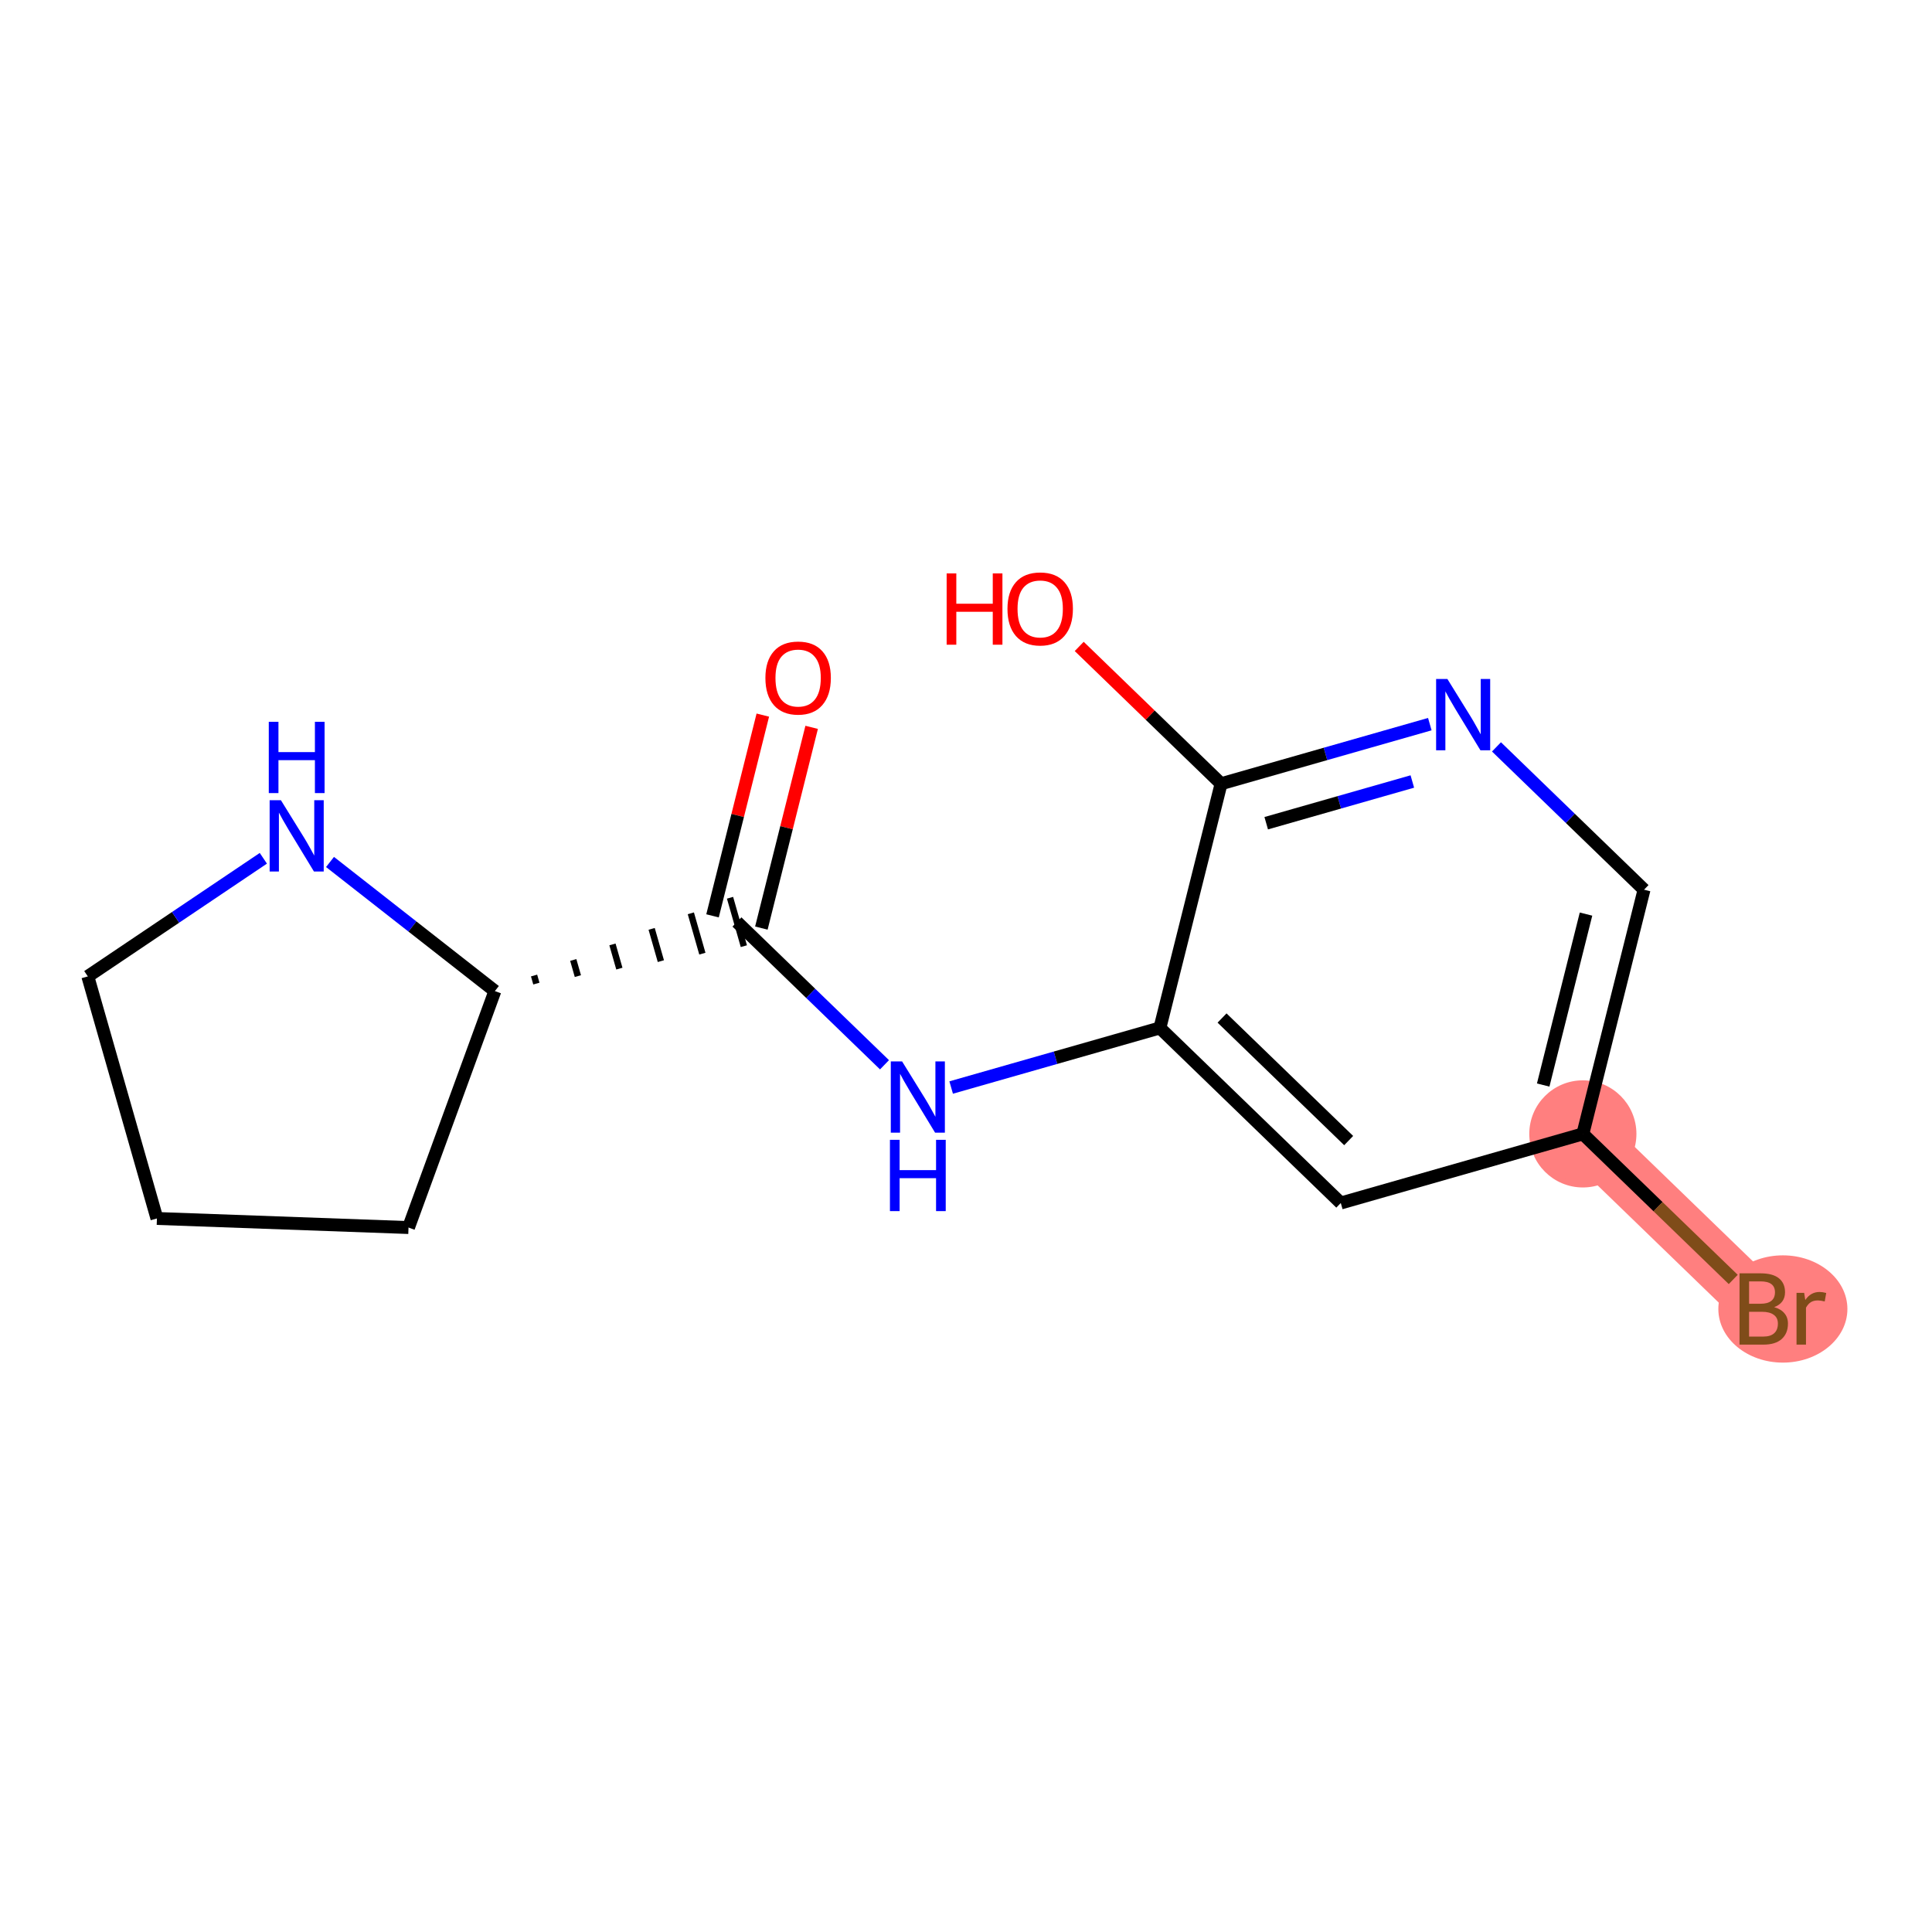 <?xml version='1.0' encoding='iso-8859-1'?>
<svg version='1.1' baseProfile='full'
              xmlns='http://www.w3.org/2000/svg'
                      xmlns:rdkit='http://www.rdkit.org/xml'
                      xmlns:xlink='http://www.w3.org/1999/xlink'
                  xml:space='preserve'
width='300px' height='300px' viewBox='0 0 300 300'>
<!-- END OF HEADER -->
<rect style='opacity:1.0;fill:#FFFFFF;stroke:none' width='300' height='300' x='0' y='0'> </rect>
<rect style='opacity:1.0;fill:#FFFFFF;stroke:none' width='300' height='300' x='0' y='0'> </rect>
<path d='M 245.785,176.071 L 273.873,203.258' style='fill:none;fill-rule:evenodd;stroke:#FF7F7F;stroke-width:8.3px;stroke-linecap:butt;stroke-linejoin:miter;stroke-opacity:1' />
<ellipse cx='245.785' cy='176.071' rx='7.818' ry='7.818'  style='fill:#FF7F7F;fill-rule:evenodd;stroke:#FF7F7F;stroke-width:1.0px;stroke-linecap:butt;stroke-linejoin:miter;stroke-opacity:1' />
<ellipse cx='276.844' cy='203.258' rx='9.52' ry='7.828'  style='fill:#FF7F7F;fill-rule:evenodd;stroke:#FF7F7F;stroke-width:1.0px;stroke-linecap:butt;stroke-linejoin:miter;stroke-opacity:1' />
<path class='bond-0 atom-0 atom-1' d='M 118.45,111.041 L 114.546,126.627' style='fill:none;fill-rule:evenodd;stroke:#FF0000;stroke-width:2.0px;stroke-linecap:butt;stroke-linejoin:miter;stroke-opacity:1' />
<path class='bond-0 atom-0 atom-1' d='M 114.546,126.627 L 110.641,142.212' style='fill:none;fill-rule:evenodd;stroke:#000000;stroke-width:2.0px;stroke-linecap:butt;stroke-linejoin:miter;stroke-opacity:1' />
<path class='bond-0 atom-0 atom-1' d='M 126.034,112.941 L 122.129,128.527' style='fill:none;fill-rule:evenodd;stroke:#FF0000;stroke-width:2.0px;stroke-linecap:butt;stroke-linejoin:miter;stroke-opacity:1' />
<path class='bond-0 atom-0 atom-1' d='M 122.129,128.527 L 118.224,144.112' style='fill:none;fill-rule:evenodd;stroke:#000000;stroke-width:2.0px;stroke-linecap:butt;stroke-linejoin:miter;stroke-opacity:1' />
<path class='bond-1 atom-1 atom-2' d='M 114.433,143.162 L 125.889,154.251' style='fill:none;fill-rule:evenodd;stroke:#000000;stroke-width:2.0px;stroke-linecap:butt;stroke-linejoin:miter;stroke-opacity:1' />
<path class='bond-1 atom-1 atom-2' d='M 125.889,154.251 L 137.345,165.339' style='fill:none;fill-rule:evenodd;stroke:#0000FF;stroke-width:2.0px;stroke-linecap:butt;stroke-linejoin:miter;stroke-opacity:1' />
<path class='bond-10 atom-11 atom-1' d='M 83.288,152.732 L 82.93,151.479' style='fill:none;fill-rule:evenodd;stroke:#000000;stroke-width:1.0px;stroke-linecap:butt;stroke-linejoin:miter;stroke-opacity:1' />
<path class='bond-10 atom-11 atom-1' d='M 89.732,151.57 L 89.016,149.064' style='fill:none;fill-rule:evenodd;stroke:#000000;stroke-width:1.0px;stroke-linecap:butt;stroke-linejoin:miter;stroke-opacity:1' />
<path class='bond-10 atom-11 atom-1' d='M 96.175,150.408 L 95.102,146.649' style='fill:none;fill-rule:evenodd;stroke:#000000;stroke-width:1.0px;stroke-linecap:butt;stroke-linejoin:miter;stroke-opacity:1' />
<path class='bond-10 atom-11 atom-1' d='M 102.619,149.245 L 101.188,144.234' style='fill:none;fill-rule:evenodd;stroke:#000000;stroke-width:1.0px;stroke-linecap:butt;stroke-linejoin:miter;stroke-opacity:1' />
<path class='bond-10 atom-11 atom-1' d='M 109.062,148.083 L 107.274,141.819' style='fill:none;fill-rule:evenodd;stroke:#000000;stroke-width:1.0px;stroke-linecap:butt;stroke-linejoin:miter;stroke-opacity:1' />
<path class='bond-10 atom-11 atom-1' d='M 115.506,146.921 L 113.359,139.403' style='fill:none;fill-rule:evenodd;stroke:#000000;stroke-width:1.0px;stroke-linecap:butt;stroke-linejoin:miter;stroke-opacity:1' />
<path class='bond-2 atom-2 atom-3' d='M 147.696,168.871 L 163.903,164.244' style='fill:none;fill-rule:evenodd;stroke:#0000FF;stroke-width:2.0px;stroke-linecap:butt;stroke-linejoin:miter;stroke-opacity:1' />
<path class='bond-2 atom-2 atom-3' d='M 163.903,164.244 L 180.109,159.617' style='fill:none;fill-rule:evenodd;stroke:#000000;stroke-width:2.0px;stroke-linecap:butt;stroke-linejoin:miter;stroke-opacity:1' />
<path class='bond-3 atom-3 atom-4' d='M 180.109,159.617 L 208.197,186.803' style='fill:none;fill-rule:evenodd;stroke:#000000;stroke-width:2.0px;stroke-linecap:butt;stroke-linejoin:miter;stroke-opacity:1' />
<path class='bond-3 atom-3 atom-4' d='M 189.759,158.077 L 209.421,177.108' style='fill:none;fill-rule:evenodd;stroke:#000000;stroke-width:2.0px;stroke-linecap:butt;stroke-linejoin:miter;stroke-opacity:1' />
<path class='bond-15 atom-9 atom-3' d='M 189.609,121.699 L 180.109,159.617' style='fill:none;fill-rule:evenodd;stroke:#000000;stroke-width:2.0px;stroke-linecap:butt;stroke-linejoin:miter;stroke-opacity:1' />
<path class='bond-4 atom-4 atom-5' d='M 208.197,186.803 L 245.785,176.071' style='fill:none;fill-rule:evenodd;stroke:#000000;stroke-width:2.0px;stroke-linecap:butt;stroke-linejoin:miter;stroke-opacity:1' />
<path class='bond-5 atom-5 atom-6' d='M 245.785,176.071 L 257.46,187.372' style='fill:none;fill-rule:evenodd;stroke:#000000;stroke-width:2.0px;stroke-linecap:butt;stroke-linejoin:miter;stroke-opacity:1' />
<path class='bond-5 atom-5 atom-6' d='M 257.46,187.372 L 269.136,198.672' style='fill:none;fill-rule:evenodd;stroke:#7F4C19;stroke-width:2.0px;stroke-linecap:butt;stroke-linejoin:miter;stroke-opacity:1' />
<path class='bond-6 atom-5 atom-7' d='M 245.785,176.071 L 255.285,138.153' style='fill:none;fill-rule:evenodd;stroke:#000000;stroke-width:2.0px;stroke-linecap:butt;stroke-linejoin:miter;stroke-opacity:1' />
<path class='bond-6 atom-5 atom-7' d='M 239.626,168.484 L 246.276,141.941' style='fill:none;fill-rule:evenodd;stroke:#000000;stroke-width:2.0px;stroke-linecap:butt;stroke-linejoin:miter;stroke-opacity:1' />
<path class='bond-7 atom-7 atom-8' d='M 255.285,138.153 L 243.829,127.065' style='fill:none;fill-rule:evenodd;stroke:#000000;stroke-width:2.0px;stroke-linecap:butt;stroke-linejoin:miter;stroke-opacity:1' />
<path class='bond-7 atom-7 atom-8' d='M 243.829,127.065 L 232.373,115.976' style='fill:none;fill-rule:evenodd;stroke:#0000FF;stroke-width:2.0px;stroke-linecap:butt;stroke-linejoin:miter;stroke-opacity:1' />
<path class='bond-8 atom-8 atom-9' d='M 222.021,112.444 L 205.815,117.071' style='fill:none;fill-rule:evenodd;stroke:#0000FF;stroke-width:2.0px;stroke-linecap:butt;stroke-linejoin:miter;stroke-opacity:1' />
<path class='bond-8 atom-8 atom-9' d='M 205.815,117.071 L 189.609,121.699' style='fill:none;fill-rule:evenodd;stroke:#000000;stroke-width:2.0px;stroke-linecap:butt;stroke-linejoin:miter;stroke-opacity:1' />
<path class='bond-8 atom-8 atom-9' d='M 219.306,121.35 L 207.962,124.589' style='fill:none;fill-rule:evenodd;stroke:#0000FF;stroke-width:2.0px;stroke-linecap:butt;stroke-linejoin:miter;stroke-opacity:1' />
<path class='bond-8 atom-8 atom-9' d='M 207.962,124.589 L 196.617,127.828' style='fill:none;fill-rule:evenodd;stroke:#000000;stroke-width:2.0px;stroke-linecap:butt;stroke-linejoin:miter;stroke-opacity:1' />
<path class='bond-9 atom-9 atom-10' d='M 189.609,121.699 L 178.594,111.038' style='fill:none;fill-rule:evenodd;stroke:#000000;stroke-width:2.0px;stroke-linecap:butt;stroke-linejoin:miter;stroke-opacity:1' />
<path class='bond-9 atom-9 atom-10' d='M 178.594,111.038 L 167.58,100.377' style='fill:none;fill-rule:evenodd;stroke:#FF0000;stroke-width:2.0px;stroke-linecap:butt;stroke-linejoin:miter;stroke-opacity:1' />
<path class='bond-11 atom-11 atom-12' d='M 76.844,153.894 L 63.433,190.612' style='fill:none;fill-rule:evenodd;stroke:#000000;stroke-width:2.0px;stroke-linecap:butt;stroke-linejoin:miter;stroke-opacity:1' />
<path class='bond-16 atom-15 atom-11' d='M 51.244,133.846 L 64.044,143.87' style='fill:none;fill-rule:evenodd;stroke:#0000FF;stroke-width:2.0px;stroke-linecap:butt;stroke-linejoin:miter;stroke-opacity:1' />
<path class='bond-16 atom-15 atom-11' d='M 64.044,143.87 L 76.844,153.894' style='fill:none;fill-rule:evenodd;stroke:#000000;stroke-width:2.0px;stroke-linecap:butt;stroke-linejoin:miter;stroke-opacity:1' />
<path class='bond-12 atom-12 atom-13' d='M 63.433,190.612 L 24.368,189.203' style='fill:none;fill-rule:evenodd;stroke:#000000;stroke-width:2.0px;stroke-linecap:butt;stroke-linejoin:miter;stroke-opacity:1' />
<path class='bond-13 atom-13 atom-14' d='M 24.368,189.203 L 13.636,151.615' style='fill:none;fill-rule:evenodd;stroke:#000000;stroke-width:2.0px;stroke-linecap:butt;stroke-linejoin:miter;stroke-opacity:1' />
<path class='bond-14 atom-14 atom-15' d='M 13.636,151.615 L 27.265,142.445' style='fill:none;fill-rule:evenodd;stroke:#000000;stroke-width:2.0px;stroke-linecap:butt;stroke-linejoin:miter;stroke-opacity:1' />
<path class='bond-14 atom-14 atom-15' d='M 27.265,142.445 L 40.893,133.275' style='fill:none;fill-rule:evenodd;stroke:#0000FF;stroke-width:2.0px;stroke-linecap:butt;stroke-linejoin:miter;stroke-opacity:1' />
<path  class='atom-0' d='M 118.851 105.275
Q 118.851 102.617, 120.164 101.132
Q 121.478 99.646, 123.933 99.646
Q 126.387 99.646, 127.701 101.132
Q 129.014 102.617, 129.014 105.275
Q 129.014 107.965, 127.685 109.497
Q 126.356 111.014, 123.933 111.014
Q 121.493 111.014, 120.164 109.497
Q 118.851 107.98, 118.851 105.275
M 123.933 109.763
Q 125.621 109.763, 126.528 108.637
Q 127.451 107.496, 127.451 105.275
Q 127.451 103.102, 126.528 102.007
Q 125.621 100.897, 123.933 100.897
Q 122.244 100.897, 121.321 101.992
Q 120.415 103.086, 120.415 105.275
Q 120.415 107.511, 121.321 108.637
Q 122.244 109.763, 123.933 109.763
' fill='#FF0000'/>
<path  class='atom-2' d='M 140.074 164.813
L 143.701 170.677
Q 144.061 171.255, 144.639 172.303
Q 145.218 173.351, 145.249 173.413
L 145.249 164.813
L 146.719 164.813
L 146.719 175.884
L 145.202 175.884
L 141.309 169.473
Q 140.855 168.722, 140.371 167.862
Q 139.902 167.002, 139.761 166.737
L 139.761 175.884
L 138.322 175.884
L 138.322 164.813
L 140.074 164.813
' fill='#0000FF'/>
<path  class='atom-2' d='M 138.19 176.991
L 139.691 176.991
L 139.691 181.697
L 145.351 181.697
L 145.351 176.991
L 146.852 176.991
L 146.852 188.061
L 145.351 188.061
L 145.351 182.948
L 139.691 182.948
L 139.691 188.061
L 138.19 188.061
L 138.19 176.991
' fill='#0000FF'/>
<path  class='atom-6' d='M 275.492 202.976
Q 276.555 203.273, 277.086 203.93
Q 277.634 204.571, 277.634 205.525
Q 277.634 207.057, 276.649 207.933
Q 275.679 208.793, 273.834 208.793
L 270.113 208.793
L 270.113 197.722
L 273.381 197.722
Q 275.273 197.722, 276.226 198.489
Q 277.18 199.255, 277.18 200.662
Q 277.18 202.335, 275.492 202.976
M 271.598 198.973
L 271.598 202.445
L 273.381 202.445
Q 274.475 202.445, 275.038 202.007
Q 275.617 201.553, 275.617 200.662
Q 275.617 198.973, 273.381 198.973
L 271.598 198.973
M 273.834 207.542
Q 274.913 207.542, 275.492 207.026
Q 276.07 206.51, 276.07 205.525
Q 276.07 204.618, 275.429 204.165
Q 274.804 203.695, 273.6 203.695
L 271.598 203.695
L 271.598 207.542
L 273.834 207.542
' fill='#7F4C19'/>
<path  class='atom-6' d='M 280.151 200.756
L 280.323 201.866
Q 281.167 200.615, 282.543 200.615
Q 282.981 200.615, 283.575 200.771
L 283.341 202.085
Q 282.669 201.929, 282.293 201.929
Q 281.637 201.929, 281.199 202.194
Q 280.777 202.445, 280.433 203.054
L 280.433 208.793
L 278.963 208.793
L 278.963 200.756
L 280.151 200.756
' fill='#7F4C19'/>
<path  class='atom-8' d='M 224.75 105.432
L 228.378 111.295
Q 228.737 111.874, 229.316 112.921
Q 229.894 113.969, 229.926 114.031
L 229.926 105.432
L 231.395 105.432
L 231.395 116.502
L 229.879 116.502
L 225.985 110.091
Q 225.532 109.341, 225.047 108.481
Q 224.578 107.621, 224.437 107.355
L 224.437 116.502
L 222.999 116.502
L 222.999 105.432
L 224.75 105.432
' fill='#0000FF'/>
<path  class='atom-10' d='M 146.995 89.04
L 148.496 89.04
L 148.496 93.746
L 154.156 93.746
L 154.156 89.04
L 155.657 89.04
L 155.657 100.11
L 154.156 100.11
L 154.156 94.997
L 148.496 94.997
L 148.496 100.11
L 146.995 100.11
L 146.995 89.04
' fill='#FF0000'/>
<path  class='atom-10' d='M 156.439 94.543
Q 156.439 91.885, 157.752 90.4
Q 159.066 88.915, 161.521 88.915
Q 163.976 88.915, 165.289 90.4
Q 166.602 91.885, 166.602 94.543
Q 166.602 97.233, 165.273 98.765
Q 163.944 100.282, 161.521 100.282
Q 159.082 100.282, 157.752 98.765
Q 156.439 97.249, 156.439 94.543
M 161.521 99.031
Q 163.209 99.031, 164.116 97.905
Q 165.039 96.764, 165.039 94.543
Q 165.039 92.37, 164.116 91.275
Q 163.209 90.165, 161.521 90.165
Q 159.832 90.165, 158.91 91.26
Q 158.003 92.354, 158.003 94.543
Q 158.003 96.779, 158.91 97.905
Q 159.832 99.031, 161.521 99.031
' fill='#FF0000'/>
<path  class='atom-15' d='M 43.621 124.258
L 47.249 130.121
Q 47.609 130.7, 48.187 131.747
Q 48.766 132.795, 48.797 132.857
L 48.797 124.258
L 50.267 124.258
L 50.267 135.328
L 48.75 135.328
L 44.857 128.917
Q 44.403 128.167, 43.919 127.307
Q 43.449 126.447, 43.309 126.181
L 43.309 135.328
L 41.87 135.328
L 41.87 124.258
L 43.621 124.258
' fill='#0000FF'/>
<path  class='atom-15' d='M 41.737 112.08
L 43.238 112.08
L 43.238 116.787
L 48.899 116.787
L 48.899 112.08
L 50.4 112.08
L 50.4 123.15
L 48.899 123.15
L 48.899 118.037
L 43.238 118.037
L 43.238 123.15
L 41.737 123.15
L 41.737 112.08
' fill='#0000FF'/>
</svg>
